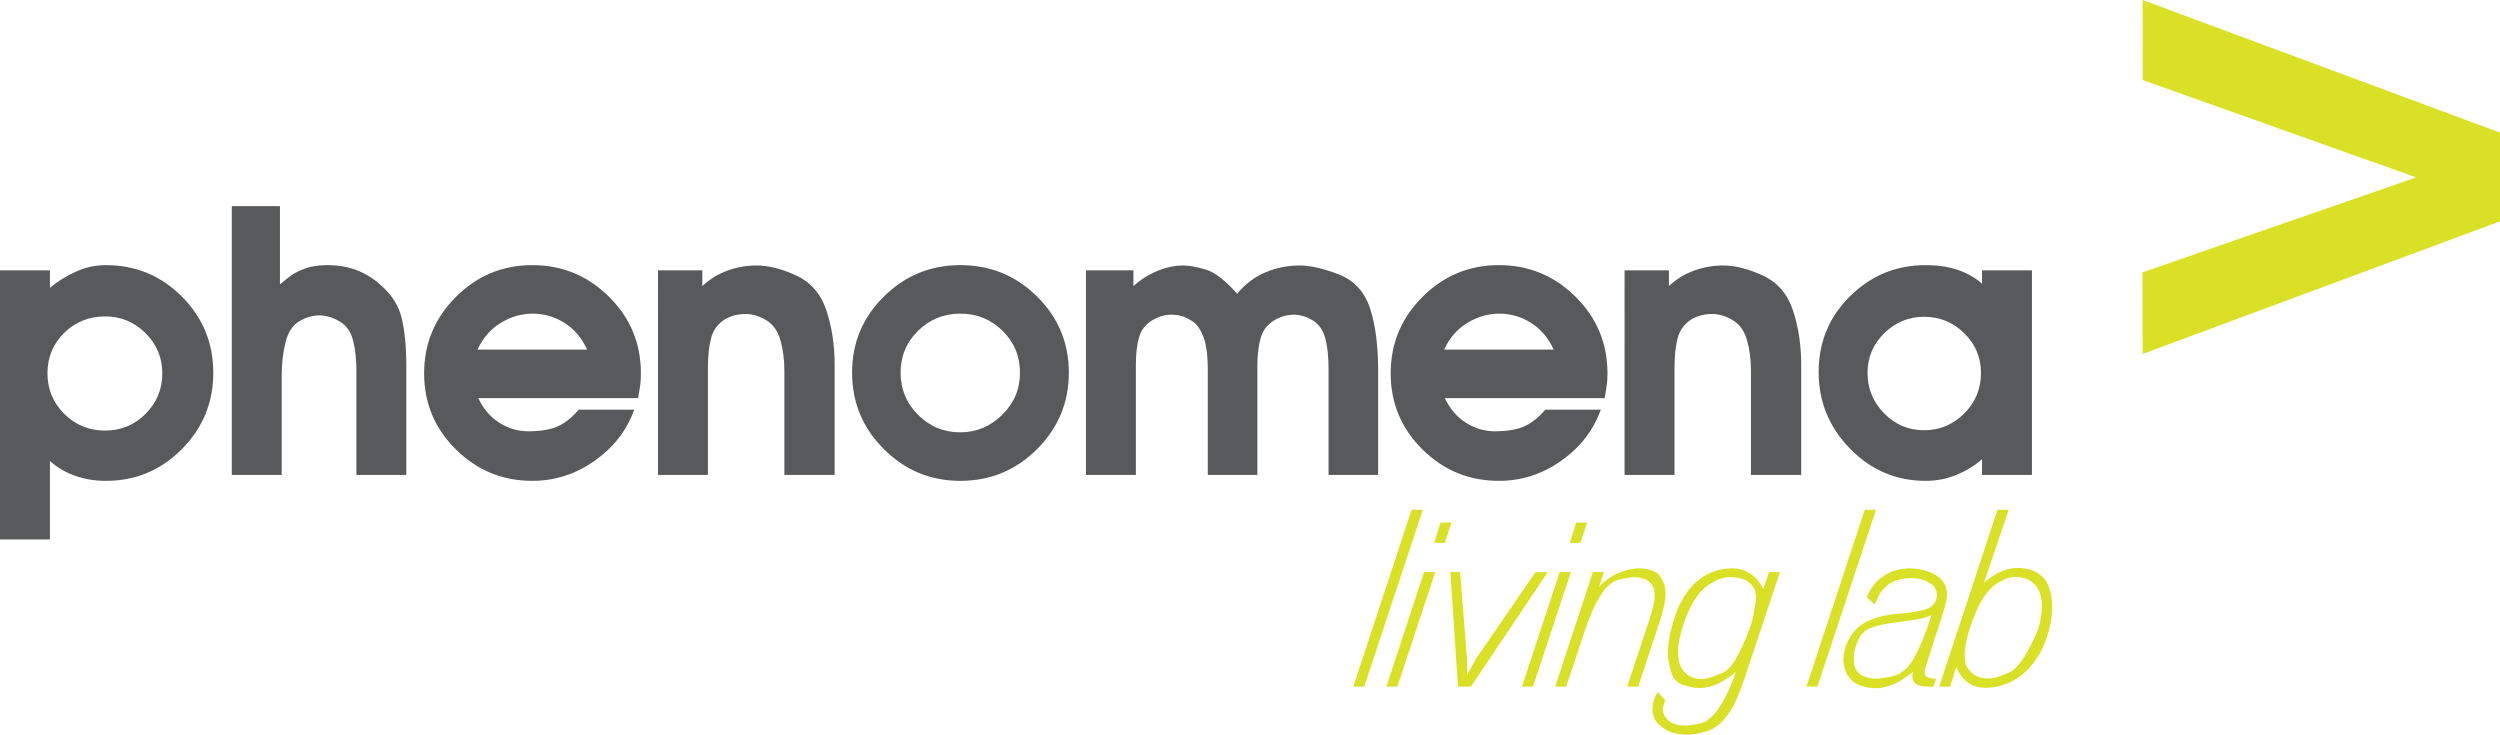 <!-- Generator: Adobe Illustrator 22.1.0, SVG Export Plug-In  -->
<svg version="1.1"
	 xmlns="http://www.w3.org/2000/svg" xmlns:xlink="http://www.w3.org/1999/xlink" xmlns:a="http://ns.adobe.com/AdobeSVGViewerExtensions/3.0/"
	 x="0px" y="0px" width="306.41px" height="90.056px" viewBox="0 0 306.41 90.056"
	 style="enable-background:new 0 0 306.41 90.056;" xml:space="preserve">
<style type="text/css">
	.st0{fill:#58595B;}
	.st1{fill:#D9E026;}
</style>
<defs>
</defs>
<g>
	<path class="st0" d="M6.118,66.123H0V33.136h6.118v2.139c0.998-0.826,2.082-1.497,3.252-2.011c1.168-0.513,2.366-0.77,3.594-0.77
		c3.65,0,6.76,1.284,9.326,3.851c2.568,2.567,3.852,5.69,3.852,9.37c0,3.623-1.284,6.732-3.852,9.327
		c-2.566,2.596-5.676,3.893-9.326,3.893c-1.342,0-2.596-0.207-3.766-0.62c-1.17-0.413-2.196-1.019-3.08-1.818V66.123z
		 M12.878,52.774c1.94,0,3.594-0.684,4.964-2.053c1.368-1.369,2.052-3.023,2.052-4.963c0-1.911-0.684-3.551-2.052-4.921
		c-1.37-1.369-3.024-2.053-4.964-2.053c-1.968,0-3.636,0.67-5.006,2.011c-1.368,1.341-2.054,2.995-2.054,4.963
		c0,1.94,0.686,3.594,2.054,4.963C9.242,52.09,10.91,52.774,12.878,52.774z"/>
	<path class="st0" d="M34.312,25.264v9.584c0.4-0.343,0.828-0.685,1.284-1.027c0.456-0.343,1.061-0.649,1.819-0.92
		c0.755-0.271,1.675-0.407,2.759-0.407c2.252,0,4.199,0.636,5.839,1.904c1.64,1.27,2.682,2.682,3.124,4.236
		c0.442,1.555,0.663,3.673,0.663,6.354v13.22h-6.118V46.1v-0.685c0-1.369-0.135-2.595-0.407-3.679
		c-0.27-1.084-0.828-1.868-1.668-2.353c-0.842-0.485-1.677-0.728-2.503-0.728c-0.77,0-1.568,0.236-2.396,0.706
		c-0.828,0.471-1.398,1.334-1.712,2.589c-0.314,1.255-0.47,2.639-0.47,4.15v0.984v11.124h-6.118V25.264H34.312z"/>
	<path class="st0" d="M65.245,58.935c-3.652,0-6.775-1.283-9.37-3.85c-2.596-2.567-3.894-5.676-3.894-9.327s1.298-6.774,3.894-9.37
		c2.594-2.595,5.718-3.894,9.37-3.894c3.65,0,6.781,1.291,9.391,3.872c2.61,2.582,3.915,5.712,3.915,9.392
		c0,0.571-0.03,1.063-0.086,1.476c-0.058,0.414-0.144,0.934-0.256,1.561H58.613c0.626,1.313,1.489,2.318,2.589,3.017
		c1.097,0.699,2.273,1.048,3.529,1.048c1.512,0,2.717-0.199,3.615-0.599c0.898-0.399,1.761-1.084,2.589-2.054h6.802
		c-0.912,2.539-2.531,4.628-4.855,6.268C70.557,58.116,68.011,58.935,65.245,58.935z M65.288,38.441
		c-1.368,0-2.673,0.379-3.915,1.134c-1.24,0.756-2.189,1.847-2.845,3.273h13.434c-0.656-1.426-1.582-2.517-2.78-3.273
		C67.983,38.82,66.685,38.441,65.288,38.441z"/>
	<path class="st0" d="M102.295,58.208h-6.16V46.596v-1.154c0-1.394-0.165-2.653-0.493-3.778c-0.328-1.124-0.914-1.935-1.754-2.433
		c-0.842-0.498-1.677-0.748-2.503-0.748c-0.914,0-1.754,0.214-2.524,0.641c-0.884,0.569-1.456,1.345-1.712,2.327
		c-0.256,0.982-0.384,2.227-0.384,3.735v1.366v11.655h-6.119V33.136h5.434v1.925c0.914-0.855,1.947-1.49,3.103-1.903
		c1.154-0.413,2.331-0.621,3.529-0.621c1.482,0,3.117,0.414,4.899,1.241c1.782,0.828,3.008,2.254,3.68,4.278
		c0.67,2.026,1.005,4.251,1.005,6.675V58.208z"/>
	<path class="st0" d="M117.697,32.495c3.68,0,6.818,1.284,9.413,3.851c2.594,2.567,3.892,5.676,3.892,9.327
		c0,3.652-1.298,6.775-3.892,9.37c-2.596,2.596-5.734,3.893-9.413,3.893c-3.652,0-6.774-1.297-9.37-3.893
		c-2.596-2.595-3.892-5.718-3.892-9.37c0-3.651,1.297-6.76,3.892-9.327C110.923,33.778,114.046,32.495,117.697,32.495z
		 M110.381,45.693c0,2.003,0.712,3.719,2.14,5.149c1.426,1.431,3.15,2.145,5.176,2.145c1.968,0,3.68-0.714,5.134-2.145
		c1.456-1.43,2.182-3.146,2.182-5.149c0-2.031-0.712-3.747-2.138-5.149c-1.427-1.401-3.152-2.103-5.178-2.103
		s-3.75,0.702-5.176,2.103C111.094,41.947,110.381,43.663,110.381,45.693z"/>
	<path class="st0" d="M168.909,58.208h-6.074V46.974v-1.672c0-1.629-0.144-2.937-0.428-3.923c-0.286-0.986-0.807-1.701-1.563-2.144
		c-0.756-0.443-1.505-0.664-2.245-0.664c-0.884,0-1.726,0.251-2.524,0.75c-0.8,0.5-1.326,1.23-1.584,2.187
		c-0.256,0.957-0.384,2.065-0.384,3.322v0.901v12.477h-6.076V46.271v-0.898c0-1.854-0.186-3.237-0.556-4.151
		c-0.372-0.912-0.821-1.532-1.349-1.861c-0.528-0.327-0.977-0.541-1.347-0.641c-0.37-0.1-0.784-0.15-1.24-0.15
		c-0.8,0-1.591,0.243-2.375,0.727c-0.786,0.486-1.305,1.17-1.561,2.054c-0.258,0.884-0.386,2.011-0.386,3.38v1.112v12.365h-6.118
		V33.136h5.818v1.925c0.884-0.798,1.868-1.418,2.952-1.861c1.084-0.441,2.14-0.663,3.166-0.663c0.686,0,1.591,0.165,2.717,0.492
		c1.128,0.329,2.418,1.32,3.873,2.974c0.998-1.198,2.161-2.075,3.487-2.632c1.326-0.556,2.701-0.834,4.129-0.834
		c1.34,0,2.952,0.364,4.834,1.091c1.882,0.728,3.159,2.104,3.829,4.129c0.67,2.026,1.005,4.564,1.005,7.616V58.208z"/>
	<path class="st0" d="M183.712,58.935c-3.652,0-6.775-1.283-9.37-3.85c-2.596-2.567-3.894-5.676-3.894-9.327s1.298-6.774,3.894-9.37
		c2.594-2.595,5.718-3.894,9.37-3.894c3.65,0,6.781,1.291,9.391,3.872c2.61,2.582,3.915,5.712,3.915,9.392
		c0,0.571-0.03,1.063-0.086,1.476c-0.058,0.414-0.144,0.934-0.256,1.561h-19.596c0.626,1.313,1.489,2.318,2.589,3.017
		c1.097,0.699,2.273,1.048,3.529,1.048c1.512,0,2.717-0.199,3.615-0.599c0.898-0.399,1.761-1.084,2.589-2.054h6.802
		c-0.912,2.539-2.531,4.628-4.855,6.268C189.024,58.116,186.479,58.935,183.712,58.935z M183.755,38.441
		c-1.368,0-2.673,0.379-3.915,1.134c-1.24,0.756-2.189,1.847-2.845,3.273h13.434c-0.656-1.426-1.582-2.517-2.78-3.273
		C186.451,38.82,185.153,38.441,183.755,38.441z"/>
	<path class="st0" d="M220.764,58.208h-6.162V46.596v-1.154c0-1.394-0.165-2.653-0.491-3.778c-0.329-1.124-0.914-1.935-1.755-2.433
		c-0.84-0.498-1.675-0.748-2.503-0.748c-0.912,0-1.754,0.214-2.524,0.641c-0.884,0.569-1.454,1.345-1.71,2.327
		c-0.258,0.982-0.386,2.227-0.386,3.735v1.366v11.655h-6.118V33.136h5.434v1.925c0.912-0.855,1.947-1.49,3.101-1.903
		c1.156-0.413,2.333-0.621,3.531-0.621c1.482,0,3.115,0.414,4.899,1.241c1.782,0.828,3.008,2.254,3.678,4.278
		c0.67,2.026,1.007,4.251,1.007,6.675V58.208z"/>
	<path class="st0" d="M242.924,56.283c-0.912,0.799-1.961,1.44-3.145,1.925c-1.184,0.485-2.431,0.727-3.743,0.727
		c-3.622,0-6.718-1.311-9.284-3.936c-2.568-2.624-3.85-5.761-3.85-9.412c0-3.651,1.282-6.746,3.85-9.285
		c2.566-2.538,5.662-3.808,9.284-3.808c2.852,0,5.148,0.757,6.888,2.268v-1.626h6.118v25.072h-6.118V56.283z M228.892,45.715
		c0,1.911,0.677,3.558,2.031,4.941c1.354,1.384,2.987,2.076,4.899,2.076c1.91,0,3.552-0.685,4.92-2.054
		c1.37-1.369,2.054-3.023,2.054-4.963c0-1.911-0.684-3.536-2.054-4.878c-1.368-1.34-3.01-2.01-4.92-2.01
		c-1.882,0-3.508,0.67-4.878,2.01C229.576,42.179,228.892,43.804,228.892,45.715z"/>
	<path class="st1" d="M173.011,62.478l1.374,0.004l-7.178,21.673l-1.344-0.003L173.011,62.478z"/>
	<path class="st1" d="M174.543,70.108l1.374,0.004l-4.653,14.043l-1.344-0.004L174.543,70.108z M176.568,64.042h1.335l-0.824,2.497
		h-1.305L176.568,64.042z"/>
	<path class="st1" d="M177.761,70.113h1.194l0.849,10.582v2.014l1.14-2.029l7.257-10.566l1.503-0.001l-9.419,14.043l-1.588-0.001
		L177.761,70.113z"/>
	<path class="st1" d="M191.166,70.108l1.374,0.004l-4.653,14.043l-1.344-0.004L191.166,70.108z M193.192,64.042h1.335l-0.824,2.497
		h-1.305L193.192,64.042z"/>
	<path class="st1" d="M200.777,84.159l-1.343-0.004l2.582-7.773c0.189-0.584,0.367-1.185,0.538-1.807
		c0.17-0.621,0.256-1.148,0.256-1.581c0-0.282-0.038-0.56-0.114-0.833c-0.075-0.273-0.217-0.517-0.424-0.734
		c-0.208-0.216-0.497-0.386-0.866-0.507c-0.367-0.122-0.75-0.184-1.146-0.184c-0.284,0-0.856,0.089-1.715,0.268
		c-0.86,0.179-1.644,0.829-2.352,1.95c-0.708,1.121-1.336,2.501-1.884,4.139l-2.355,7.064l-1.343-0.004l4.623-14.043h1.361
		l-0.624,1.844c0.624-0.709,1.395-1.27,2.311-1.682c0.918-0.411,1.82-0.617,2.71-0.617c0.491,0,0.988,0.085,1.489,0.255
		c0.501,0.17,0.874,0.476,1.121,0.919c0.245,0.443,0.397,0.801,0.453,1.074c0.058,0.273,0.086,0.542,0.086,0.805
		c0,0.528-0.075,1.103-0.224,1.724c-0.149,0.622-0.336,1.272-0.56,1.95L200.777,84.159z"/>
	<path class="st1" d="M216.114,72.212l0.71-2.1h1.333l-4.368,13.107c-0.643,1.967-1.343,3.461-2.1,4.482
		c-0.756,1.021-1.612,1.669-2.566,1.943c-0.956,0.274-1.688,0.411-2.199,0.411c-0.643,0-1.277-0.085-1.9-0.255
		c-0.625-0.17-1.197-0.507-1.717-1.007c-0.519-0.501-0.78-1.121-0.78-1.858c0-0.189,0.02-0.397,0.058-0.624
		c0.038-0.227,0.099-0.454,0.184-0.681c0.084-0.227,0.222-0.501,0.411-0.823l0.908,1.021c-0.076,0.189-0.138,0.373-0.184,0.553
		c-0.048,0.179-0.072,0.392-0.072,0.638c0,0.415,0.152,0.775,0.455,1.078c0.265,0.303,0.595,0.515,0.992,0.638
		s0.842,0.184,1.333,0.184c0.397,0,1.002-0.09,1.816-0.27c0.812-0.179,1.603-0.865,2.369-2.057c0.766-1.192,1.413-2.6,1.943-4.227
		c-0.814,0.662-1.57,1.154-2.269,1.475c-0.7,0.321-1.419,0.482-2.157,0.482c-0.265,0-0.473-0.01-0.624-0.028
		c-0.152-0.02-0.601-0.133-1.347-0.34c-0.747-0.208-1.253-0.731-1.518-1.571c-0.266-0.84-0.398-1.582-0.398-2.224
		c0-1.227,0.222-2.572,0.667-4.035c0.445-1.463,1.022-2.671,1.73-3.624c0.709-0.953,1.537-1.665,2.483-2.138
		c0.945-0.472,1.967-0.708,3.063-0.708c0.738,0,1.457,0.22,2.157,0.66C215.226,70.758,215.755,71.389,216.114,72.212z
		 M209.477,71.642c-1.116,0.736-2.029,1.996-2.738,3.779c-0.709,1.784-1.064,3.25-1.064,4.401c0,0.85,0.114,1.491,0.341,1.925
		c0.227,0.434,0.548,0.788,0.964,1.061s0.926,0.41,1.532,0.41c0.303,0,0.619-0.042,0.952-0.127c0.329-0.085,0.883-0.292,1.658-0.623
		c0.776-0.33,1.561-1.363,2.355-3.099c0.794-1.736,1.263-3.019,1.405-3.849c0.141-0.83,0.231-1.368,0.269-1.613
		c0.038-0.245,0.056-0.462,0.056-0.651c0-0.358-0.042-0.665-0.127-0.92c-0.086-0.254-0.27-0.524-0.553-0.807
		c-0.284-0.283-0.643-0.486-1.078-0.609c-0.435-0.122-0.898-0.184-1.391-0.184c-0.132,0-0.255,0-0.369,0
		c-0.169,0.038-0.345,0.076-0.524,0.113c-0.18,0.038-0.421,0.122-0.724,0.255C210.138,71.237,209.816,71.416,209.477,71.642z"/>
	<path class="st1" d="M228.556,62.478l1.374,0.004l-7.178,21.673l-1.344-0.003L228.556,62.478z"/>
	<path class="st1" d="M235.263,69.772c0.738,0.132,1.365,0.344,1.886,0.636c0.519,0.292,0.898,0.655,1.135,1.087
		c0.236,0.434,0.355,0.866,0.355,1.299c0,0.321-0.038,0.655-0.114,1.003c-0.076,0.348-0.237,0.9-0.481,1.653l-2.071,6.414
		c-0.058,0.169-0.086,0.32-0.086,0.451c0,0.377,0.146,0.617,0.441,0.721c0.293,0.104,0.618,0.156,0.978,0.156l-0.341,0.964h-0.624
		c-0.531,0-0.932-0.057-1.206-0.17s-0.467-0.265-0.581-0.454c-0.114-0.189-0.17-0.387-0.17-0.595c0-0.189,0.028-0.397,0.086-0.624
		c-1.589,1.362-3.131,2.043-4.624,2.043c-0.397,0-0.847-0.061-1.349-0.184c-0.501-0.122-0.95-0.33-1.347-0.623
		s-0.7-0.693-0.908-1.203c-0.208-0.51-0.311-1.001-0.311-1.472c0-0.962,0.283-1.901,0.85-2.817c0.567-0.915,1.323-1.581,2.269-1.996
		c0.946-0.415,1.996-0.679,3.149-0.793l1.503-0.141c0.832-0.094,1.551-0.226,2.157-0.396c0.605-0.17,1.04-0.472,1.305-0.906
		c0.151-0.302,0.227-0.594,0.227-0.878c0-0.207-0.018-0.358-0.056-0.453s-0.094-0.236-0.17-0.424s-0.293-0.391-0.652-0.609
		c-0.36-0.217-0.733-0.372-1.121-0.467c-0.389-0.095-0.771-0.142-1.15-0.142c-0.529,0-1.059,0.07-1.588,0.211
		c-0.529,0.141-0.964,0.361-1.305,0.661s-0.595,0.558-0.766,0.774c-0.17,0.215-0.445,0.745-0.824,1.589l-0.964-0.902
		c0.491-1.183,1.211-2.067,2.157-2.649c0.945-0.582,1.967-0.874,3.063-0.874C234.488,69.659,234.903,69.697,235.263,69.772z
		 M234.327,76.014l-1.249,0.17c-1.57,0.189-2.766,0.422-3.588,0.695c-0.824,0.275-1.409,0.813-1.76,1.617
		c-0.349,0.805-0.524,1.527-0.524,2.171c0,0.378,0.028,0.69,0.084,0.936c0.056,0.246,0.194,0.501,0.411,0.766
		c0.218,0.265,0.543,0.468,0.978,0.61c0.435,0.142,0.89,0.213,1.363,0.213c0.189,0,0.766-0.09,1.73-0.27s1.768-0.724,2.411-1.632
		s1.315-2.345,2.014-4.312l0.511-1.56c-0.322,0.113-0.643,0.222-0.966,0.327C235.424,75.848,234.951,75.938,234.327,76.014z"/>
	<path class="st1" d="M244.823,62.481l1.373,0.004l-3.036,8.936c1.378-1.213,2.776-1.819,4.194-1.819c0.51,0,1.043,0.09,1.601,0.27
		c0.557,0.179,1.029,0.463,1.416,0.851c0.389,0.388,0.676,0.907,0.864,1.56c0.19,0.652,0.284,1.348,0.284,2.086
		c0,1.173-0.214,2.407-0.639,3.702c-0.425,1.295-1.03,2.426-1.816,3.39c-0.784,0.964-1.674,1.679-2.666,2.142
		c-0.992,0.464-2.019,0.695-3.077,0.695c-1.646,0-2.828-0.852-3.546-2.554l-0.767,2.411h-1.333L244.823,62.481z M244.709,71.531
		c-1.078,0.719-2,2.071-2.766,4.057s-1.149,3.565-1.149,4.738c0,0.529,0.09,0.988,0.269,1.376c0.18,0.388,0.501,0.728,0.966,1.021
		c0.463,0.294,1.007,0.439,1.63,0.439c0.303,0,0.605-0.037,0.908-0.113c0.303-0.075,0.838-0.274,1.603-0.595
		c0.766-0.322,1.556-1.215,2.369-2.681c0.812-1.465,1.305-2.614,1.475-3.447c0.169-0.832,0.255-1.484,0.255-1.957
		c0-0.605-0.076-1.14-0.227-1.603c-0.152-0.463-0.389-0.861-0.709-1.192c-0.322-0.331-0.691-0.557-1.106-0.681
		c-0.417-0.123-0.852-0.184-1.305-0.184c-0.114,0-0.227,0.009-0.341,0.028s-0.236,0.042-0.369,0.071
		c-0.132,0.028-0.345,0.113-0.638,0.255C245.281,71.205,244.994,71.361,244.709,71.531z"/>
</g>
<g>
	<path class="st1" d="M306.41,27.13l-43.803,16.251l-0.021-9.997l33.543-11.643L262.621,9.81L262.607,0l43.803,16.25V27.13z"/>
</g>
</svg>